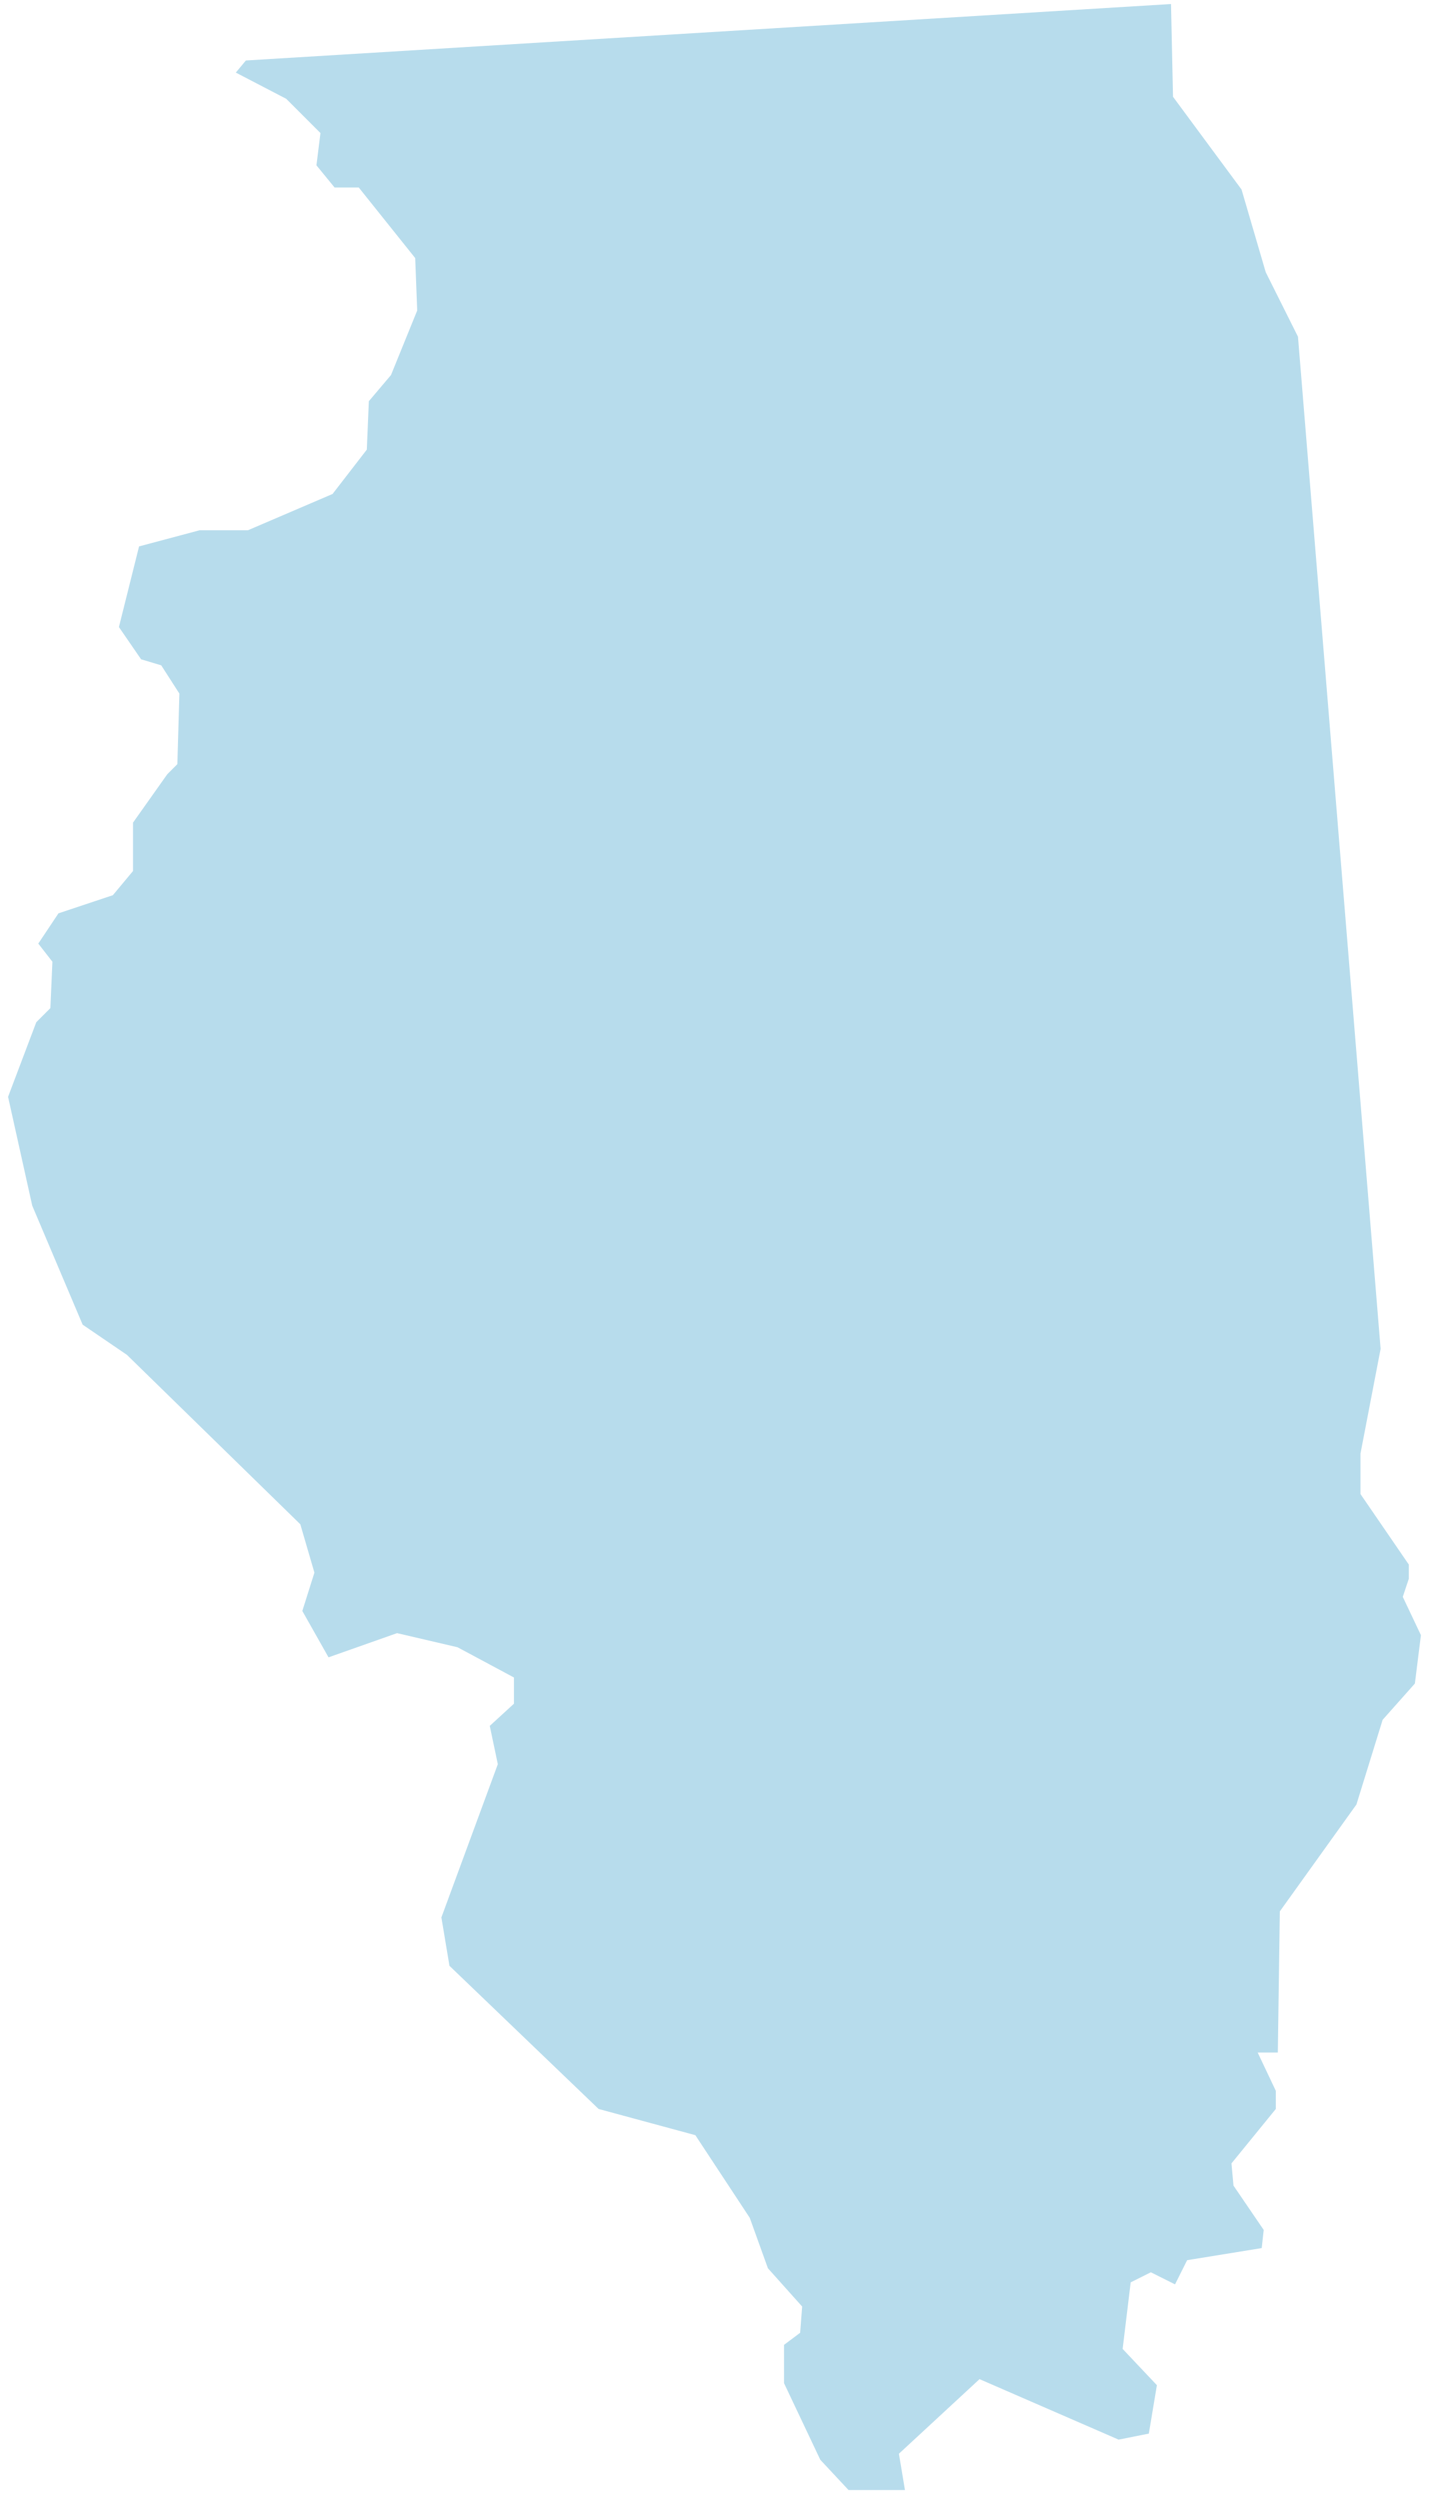 <svg width="71" height="124" viewBox="0 0 71 124" fill="none" xmlns="http://www.w3.org/2000/svg">
<path d="M68.5 66.9L67.5 72.1V74.1L69.9 77.6V78.3L69.6 79.2L70.5 81.1L70.2 83.5L68.6 85.3L67.3 89.5L63.5 94.8L63.4 101.8H62.4L63.3 103.7V104.6L61.1 107.3L61.2 108.4L62.7 110.6L62.6 111.5L58.9 112.1L58.3 113.3L57.1 112.7L56.1 113.2L55.7 116.5L57.4 118.3L57 120.7L55.5 121L48.6 118L44.6 121.7L44.9 123.5H42.1L40.7 122L38.9 118.2V116.3L39.7 115.7L39.8 114.4L38.1 112.5L37.2 110L34.5 105.9L29.7 104.6L22.3 97.5L21.9 95.1L24.7 87.5L24.3 85.6L25.5 84.5V83.2L22.7 81.7L19.7 81L16.3 82.2L15 79.9L15.6 78L14.9 75.6L6.3 67.2L4.1 65.7L1.6 59.8L0.4 54.4L1.8 50.7L2.5 50L2.6 47.7L1.9 46.8L2.9 45.3L4.7 44.7L5.6 44.4L6.6 43.2V40.8L8.3 38.4L8.8 37.9L8.9 34.4L8 33L7 32.7L5.9 31.1L6.9 27.1L9.9 26.3H12.3L16.5 24.5L18.2 22.3L18.3 19.9L19.4 18.6L20.7 15.4L20.6 12.8L17.8 9.3H16.6L15.7 8.2L15.9 6.6L14.2 4.9L11.7 3.6L12.2 3L58.1 0.2L58.2 4.8L61.6 9.4L62.8 13.5L64.4 16.7L68.5 66.9Z" fill="#B7DCEC"/>
</svg>
